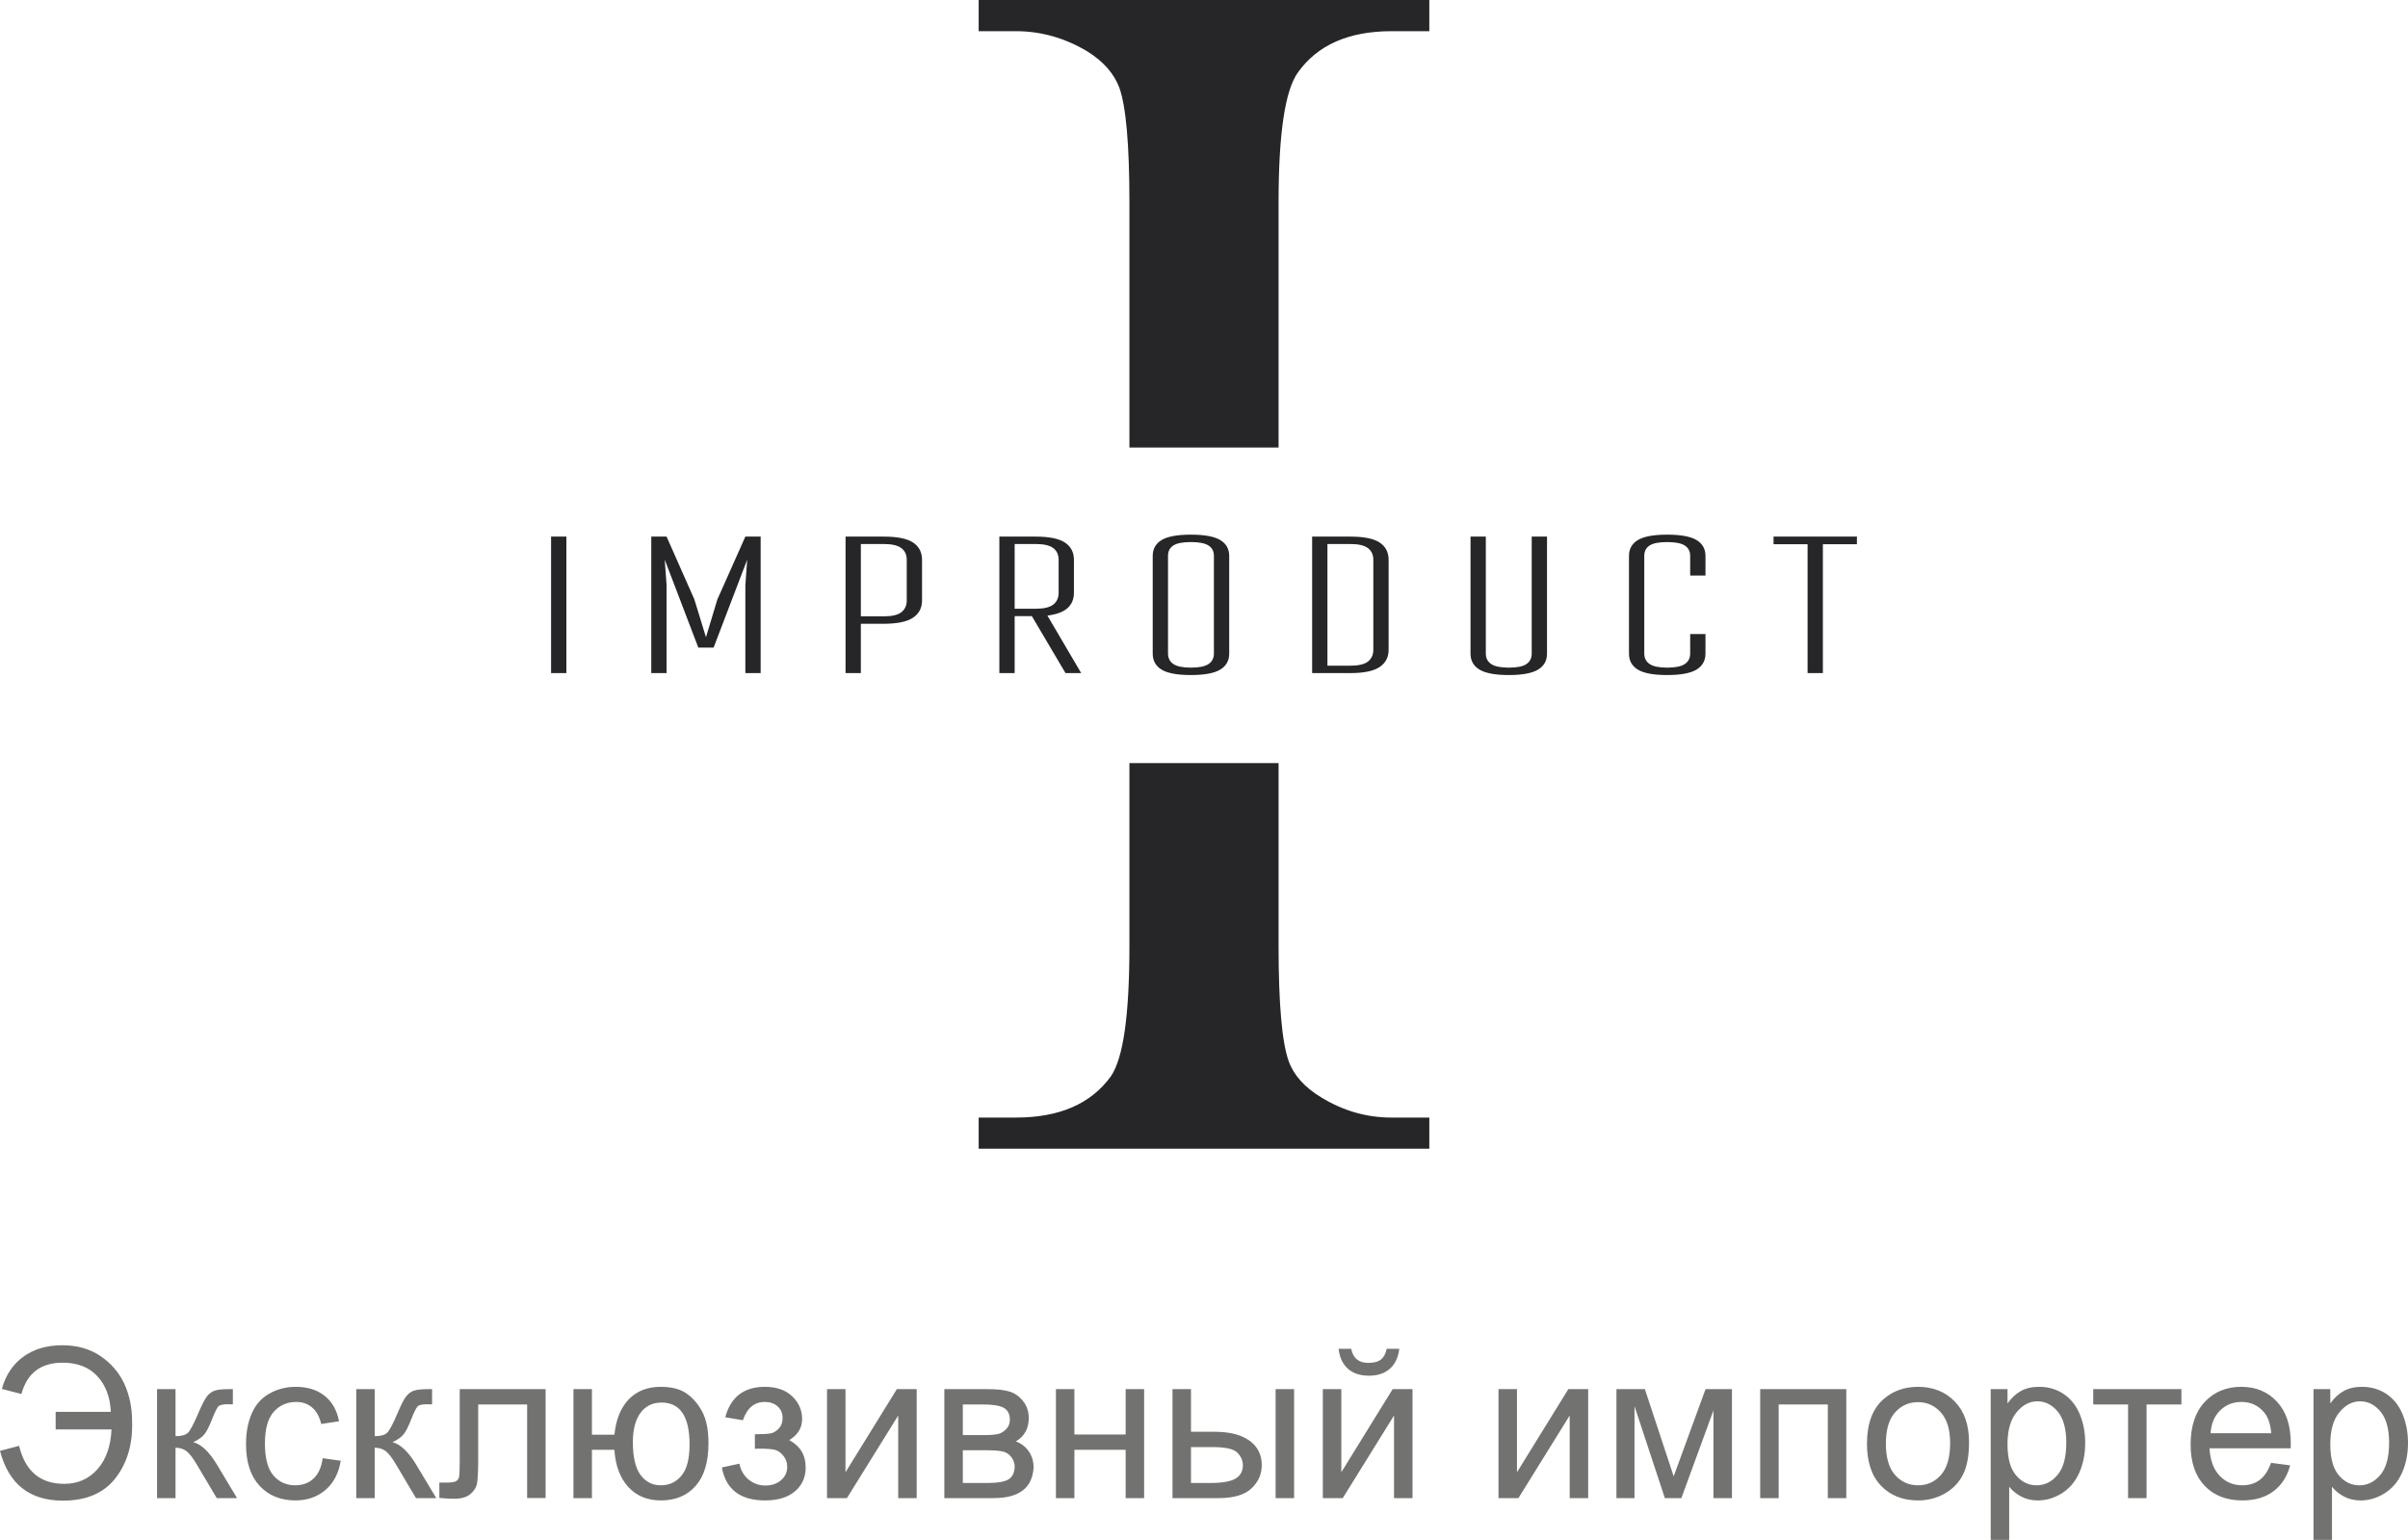 <?xml version="1.0" encoding="UTF-8"?> <svg xmlns="http://www.w3.org/2000/svg" xmlns:xlink="http://www.w3.org/1999/xlink" xmlns:xodm="http://www.corel.com/coreldraw/odm/2003" xml:space="preserve" width="442.348mm" height="282.907mm" version="1.1" style="shape-rendering:geometricPrecision; text-rendering:geometricPrecision; image-rendering:optimizeQuality; fill-rule:evenodd; clip-rule:evenodd" viewBox="0 0 9404.91 6014.97"> <defs> <style type="text/css"> .fil0 {fill:#262528} .fil1 {fill:#727271;fill-rule:nonzero} </style> </defs> <g id="Слой_x0020_1">  <g id="_1640721713808"> <path class="fil0" d="M4411.18 1747.99l0 -956.14c0,-226.73 -13.43,-376.75 -39.26,-448.94 -20.65,-55.27 -61.97,-102.65 -124.98,-142.13 -88.83,-53.01 -181.79,-78.96 -278.88,-78.96l-145.64 0 0 -121.82 1760.06 0 0 121.82 -147.71 0c-167.32,0 -289.21,54.14 -365.63,161.31 -50.61,71.06 -75.42,240.26 -75.42,508.72l0 956.14 -582.54 0zm1171.3 2617.31l0 121.82 -1760.06 0 0 -121.82 145.64 0c170.43,0 293.35,-54.14 370.81,-161.3 48.55,-71.06 72.3,-240.26 72.3,-508.72l0 -714.55 582.54 0 0 714.55c0,226.72 13.43,376.74 39.26,448.94 19.62,55.27 61.96,102.65 127.03,142.12 86.77,53.02 177.67,78.96 274.75,78.96l147.71 0z"></path> <path class="fil0" d="M6926.94 2125.73l0 -29.7 325.62 0 0 29.7 -132.94 0 0 503.44 -59.75 0 0 -503.44 -132.93 0zm-564.62 427.41l0 -381.71c0,-27.55 11.7,-48.24 35.11,-62.2 23.4,-13.84 61.24,-20.82 114.01,-20.82 53.03,0 91.11,6.98 114.52,20.94 23.4,14.09 35.1,34.66 35.1,61.94l0 76.93 -59.75 0 0 -76.93c0,-17.9 -6.97,-31.35 -20.91,-40.36 -13.94,-9.01 -36.84,-13.58 -68.96,-13.58 -32.36,0 -55.26,4.57 -68.96,13.58 -13.69,9.01 -20.41,22.47 -20.41,40.36l0 381.45c0,17.9 6.97,31.48 20.91,41 13.94,9.39 36.59,14.09 68.46,14.09 32.12,0 55.01,-4.7 68.96,-14.09 13.94,-9.52 20.91,-23.1 20.91,-41l0 -76.16 59.75 0 0 76.42c0,27.54 -11.7,48.36 -35.1,62.58 -23.41,14.09 -61.49,21.2 -114.52,21.2 -53.27,0 -91.36,-7.11 -114.51,-21.2 -23.15,-14.09 -34.6,-35.04 -34.6,-62.45zm-618.88 0l0 -457.11 59.74 0 0 456.85c0,17.77 6.97,31.49 20.91,40.88 13.94,9.39 36.85,14.09 69.21,14.09 32.11,0 55.01,-4.7 68.7,-14.09 13.7,-9.39 20.41,-23.1 20.41,-40.88l0 -456.85 59.75 0 0 457.11c0,27.54 -11.7,48.36 -35.1,62.45 -23.4,14.09 -61.24,21.2 -113.77,21.2 -53.27,0 -91.36,-7.11 -114.76,-21.2 -23.4,-14.09 -35.1,-34.91 -35.1,-62.45zm-558.89 47.09l89.62 0c32.11,0 55.02,-5.45 68.96,-16.37 13.69,-10.92 20.66,-26.28 20.66,-46.08l0 -351.11c0,-19.8 -6.97,-35.04 -21.16,-45.7 -13.95,-10.66 -36.85,-15.99 -68.46,-15.99l-89.62 0 0 475.26zm-59.75 28.94l0 -533.14 149.36 0c53.02,0 91.12,7.74 114.52,23.23 23.15,15.49 34.85,37.95 34.85,67.53l0 350.99c0,29.45 -11.71,52.04 -35.36,67.78 -23.64,15.74 -61.49,23.61 -114.01,23.61l-149.36 0zm-562.88 -76.42c0,17.9 6.97,31.48 20.91,41 13.94,9.39 36.59,14.09 68.46,14.09 32.11,0 55.01,-4.7 68.95,-14.09 13.94,-9.52 20.91,-23.1 20.91,-41l0 -381.45c0,-17.9 -6.97,-31.35 -20.91,-40.36 -13.94,-9.01 -36.84,-13.58 -68.95,-13.58 -32.36,0 -55.27,4.57 -68.96,13.58 -13.69,9.01 -20.41,22.47 -20.41,40.36l0 381.45zm-59.75 0.38l0 -381.71c0,-27.55 11.7,-48.24 35.11,-62.2 23.4,-13.84 61.24,-20.82 114.01,-20.82 53.03,0 91.11,6.98 114.52,21.07 23.4,13.96 35.1,34.65 35.1,61.95l0 381.71c0,27.41 -11.7,48.36 -35.1,62.45 -23.4,14.09 -61.49,21.2 -114.52,21.2 -53.27,0 -91.37,-7.11 -114.51,-21.2 -23.15,-14.09 -34.6,-35.04 -34.6,-62.45zm-539.22 -175.31l81.9 0c32.11,0 55.26,-5.45 68.95,-16.37 13.94,-10.91 20.91,-26.27 20.91,-46.08l0 -128.71c0,-19.8 -6.97,-35.04 -20.91,-45.7 -13.69,-10.66 -36.84,-15.99 -68.95,-15.99l-81.9 0 0 252.86zm-59.75 251.34l0 -533.14 141.65 0c53.02,0 91.11,7.74 114.51,23.23 23.4,15.49 35.1,37.95 35.1,67.53l0 128.59c0,24.75 -8.21,44.68 -24.65,59.66 -16.43,14.98 -42.57,24.88 -78.91,29.58l131.93 224.55 -61.24 0 -131.44 -222.4 -67.21 0 0 222.4 -59.75 0zm-540.96 -221.63l89.62 0c32.11,0 55.02,-5.46 68.96,-16.38 13.69,-10.92 20.66,-26.28 20.66,-46.08l0 -158.42c0,-19.8 -6.97,-35.04 -21.16,-45.7 -13.94,-10.66 -36.84,-15.99 -68.46,-15.99l-89.62 0 0 282.56zm-59.75 221.63l0 -533.14 149.36 0c53.02,0 91.12,7.74 114.51,23.23 23.15,15.49 34.86,37.95 34.86,67.41l0 158.42c0,29.45 -11.7,52.05 -35.35,67.79 -23.65,15.74 -61.49,23.61 -114.02,23.61l-89.62 0 0 192.69 -59.75 0zm-758.79 0l0 -533.14 59.75 0 108.54 245.37 45.31 147.63 44.55 -147.63 109.29 -245.37 59.74 0 0 533.14 -59.74 0 0 -343.49 7.22 -99.65 -131.19 343.5 -59.75 0 -131.19 -343.5 7.22 99.65 0 343.49 -59.75 0zm-391.35 -533.14l59.75 0 0 533.14 -59.75 0 0 -533.14z"></path> </g> <path class="fil1" d="M217.35 5514.65l0 68.9 218.17 0c-3.01,65.75 -21.33,117.56 -54.95,155.56 -33.76,37.87 -76.96,56.87 -129.73,56.87 -93.64,0 -152.42,-49.49 -176.21,-148.45l-74.64 19.68c33.9,129.59 115.65,194.39 245.37,194.39 92.68,0 161.72,-29.8 206.96,-89.54 45.38,-59.6 66.57,-133.01 63.56,-220.36 0,-53.31 -10.11,-102.11 -30.21,-146.13 -20.23,-44.02 -51.26,-80.24 -92.95,-108.54 -41.69,-28.3 -91.45,-42.38 -149.14,-42.38 -60.97,0 -111.96,15.04 -152.97,45.11 -41.01,30.07 -68.76,71.91 -83.25,125.49l76.28 19.69c22.28,-81.47 75.87,-122.21 160.89,-122.21 57.28,0 102.25,17.22 134.79,51.81 32.67,34.45 50.58,81.2 53.72,140.12l-215.71 0zm396.02 -88.58l72.18 0 0 183.72c22.96,0 39.1,-4.37 48.39,-13.26 9.16,-8.75 22.69,-34.31 40.74,-76.83 14.22,-33.63 25.7,-55.77 34.45,-66.44 8.89,-10.66 19,-17.91 30.48,-21.6 11.62,-3.69 30.07,-5.6 55.36,-5.6l14.49 0 0 59.46 -20.1 -0.41c-19,0 -31.17,2.87 -36.5,8.48 -5.61,5.88 -14.22,23.37 -25.7,52.49 -10.93,27.89 -20.91,47.16 -30.07,57.82 -9.02,10.66 -23.1,20.37 -42.1,29.26 31.03,8.34 61.65,37.18 91.73,86.67l79.15 131.92 -79.29 0 -78.05 -131.51c-15.72,-26.66 -29.39,-44.15 -41.01,-52.63 -11.76,-8.47 -25.7,-12.71 -41.97,-12.71l0 196.85 -72.18 0 0 -425.68zm646.86 269.84l70.54 9.84c-7.79,48.53 -27.48,86.39 -59.33,113.87 -31.85,27.48 -71.09,41.14 -117.43,41.14 -58.1,0 -104.85,-19 -140.12,-57 -35.4,-38 -53.04,-92.41 -53.04,-163.22 0,-45.93 7.65,-85.98 22.83,-120.43 15.17,-34.31 38.28,-60.15 69.44,-77.24 31.03,-17.22 64.8,-25.84 101.43,-25.84 46.07,0 83.93,11.62 113.19,35 29.39,23.37 48.25,56.59 56.46,99.52l-69.72 10.66c-6.7,-28.57 -18.45,-50.03 -35.54,-64.52 -16.95,-14.35 -37.45,-21.6 -61.51,-21.6 -36.36,0 -65.89,12.99 -88.72,38.96 -22.69,26.11 -34.04,67.12 -34.04,123.44 0,57.14 10.94,98.56 32.81,124.4 22.01,25.84 50.58,38.82 85.71,38.82 28.43,0 52.08,-8.61 70.95,-25.97 19,-17.22 31.03,-43.88 36.09,-79.83zm131.23 -269.84l72.18 0 0 183.72c22.96,0 39.1,-4.37 48.39,-13.26 9.16,-8.75 22.69,-34.31 40.74,-76.83 14.22,-33.63 25.7,-55.77 34.45,-66.44 8.89,-10.66 19,-17.91 30.48,-21.6 11.62,-3.69 30.07,-5.6 55.36,-5.6l14.49 0 0 59.46 -20.1 -0.41c-19,0 -31.17,2.87 -36.5,8.48 -5.61,5.88 -14.22,23.37 -25.7,52.49 -10.93,27.89 -20.91,47.16 -30.07,57.82 -9.02,10.66 -23.1,20.37 -42.1,29.26 31.03,8.34 61.65,37.18 91.73,86.67l79.15 131.92 -79.29 0 -78.05 -131.51c-15.72,-26.66 -29.39,-44.15 -41.01,-52.63 -11.76,-8.47 -25.7,-12.71 -41.97,-12.71l0 196.85 -72.18 0 0 -425.68zm404.08 0l335.46 0 0 425.27 -72.18 0 0 -365.4 -191.11 0 0 211.75c0,49.35 -1.64,81.88 -4.78,97.74 -3.28,15.72 -12.03,29.39 -26.38,41.14 -14.49,11.76 -35.27,17.63 -62.47,17.63 -16.82,0 -36.23,-1.09 -58.1,-3.14l0 -60.01 31.58 0c14.9,0 25.56,-1.5 31.99,-4.65 6.43,-3.01 10.66,-7.93 12.85,-14.63 2.05,-6.7 3.14,-28.43 3.14,-65.21l0 -280.51zm444.14 0l72.18 0 0 177.98 87.76 0c6.43,-60.69 25.43,-107.04 57,-139.02 31.72,-31.99 72.72,-47.98 123.17,-47.98 42.92,0 76.83,8.61 101.57,25.97 24.88,17.36 45.38,41.15 61.52,71.63 16.13,30.35 24.2,71.22 24.2,122.62 0,73.27 -16.68,128.91 -50.03,166.77 -33.35,37.87 -78.6,56.73 -135.74,56.73 -53.04,0 -95.55,-17.63 -127.68,-52.76 -31.99,-35.27 -50.03,-83.52 -54,-144.9l-87.76 0 0 188.65 -72.18 0 0 -425.68zm344.07 52.49c-35.27,0 -62.75,13.53 -82.43,40.6 -19.69,26.93 -29.53,64.79 -29.53,113.6 0,58.37 9.84,101.02 29.66,128.22 19.82,27.2 46.34,40.74 79.42,40.74 32.94,0 59.88,-12.58 80.93,-37.73 20.91,-25.15 31.44,-65.75 31.44,-121.66 0,-54.54 -9.16,-95.55 -27.34,-122.75 -18.18,-27.34 -45.52,-41.01 -82.16,-41.01zm364.58 180.44l0 -56.59c30.35,-0.27 51.12,-1.5 62.06,-3.55 11.07,-2.19 21.6,-8.48 31.44,-19.14 9.84,-10.66 14.76,-23.92 14.76,-39.92 0,-19.27 -6.43,-34.86 -19.41,-46.34 -12.99,-11.62 -29.66,-17.36 -50.31,-17.36 -40.6,0 -69.03,23.79 -85.3,71.36l-68.9 -11.48c21.33,-79.29 73,-118.93 154.74,-118.93 45.38,0 80.92,12.3 106.76,37.05 25.83,24.74 38.68,54.27 38.68,88.58 0,34.59 -16.81,62.2 -50.3,82.57 21.46,11.48 37.45,26.11 48.25,43.88 10.66,17.77 15.99,38.82 15.99,63.15 0,38.14 -13.94,69.03 -41.69,92.82 -27.89,23.79 -66.71,35.68 -116.74,35.68 -97.06,0 -153.38,-42.92 -168.83,-128.77l68.08 -14.76c6.15,27.07 18.59,48.12 37.46,63.02 18.87,14.9 40.33,22.28 64.66,22.28 24.33,0 44.56,-6.84 60.69,-20.64 16.13,-13.67 24.2,-31.17 24.2,-52.49 0,-16.54 -5.06,-30.89 -15.17,-43.2 -10.12,-12.3 -20.91,-19.96 -32.4,-22.97 -11.48,-3.14 -32.26,-4.65 -62.33,-4.65 -2.46,0 -7.93,0.14 -16.41,0.41zm281.74 -232.93l72.18 0 0 324.66 200.54 -324.66 77.51 0 0 425.68 -72.18 0 0 -322.61 -200.26 322.61 -77.78 0 0 -425.68zm458.22 0l166.09 0c40.74,0 71.08,3.42 91.04,10.25 19.82,6.84 36.91,19.28 51.13,37.46 14.35,18.32 21.46,40.05 21.46,65.48 0,20.37 -4.24,38.14 -12.58,53.18 -8.48,15.17 -21.05,27.89 -38,38 19.96,6.7 36.5,19.14 49.76,37.45 13.12,18.18 19.69,39.92 19.69,64.93 -2.6,40.33 -17.09,70.26 -43.2,89.68 -26.11,19.55 -64.11,29.25 -113.87,29.25l-191.52 0 0 -425.68zm72.18 179.62l76.55 0c30.48,0 51.54,-1.64 62.88,-4.78 11.48,-3.28 21.74,-9.71 30.76,-19.55 9.02,-9.71 13.53,-21.46 13.53,-35.13 0,-22.56 -7.93,-38.14 -23.65,-47.02 -15.86,-8.89 -42.92,-13.26 -81.2,-13.26l-78.88 0 0 119.75zm0 187.01l94.73 0c40.74,0 68.76,-4.79 83.93,-14.22 15.17,-9.57 23.1,-25.84 23.92,-49.21 0,-13.53 -4.37,-26.25 -13.12,-37.87 -8.89,-11.62 -20.37,-19 -34.45,-22.01 -14.08,-3.14 -36.77,-4.65 -67.94,-4.65l-87.08 0 0 127.95zm363.62 -366.63l72.18 0 0 177.16 200.13 0 0 -177.16 72.18 0 0 425.68 -72.18 0 0 -188.65 -200.13 0 0 188.65 -72.18 0 0 -425.68zm858.06 0l72.18 0 0 425.68 -72.18 0 0 -425.68zm-402.72 0l72.18 0 0 166.5 91.04 0c59.46,0 105.12,11.48 137.25,34.59 32.12,23.1 48.12,54.95 48.12,95.55 0,35.54 -13.4,65.89 -40.19,91.18 -26.79,25.29 -69.58,37.87 -128.5,37.87l-179.9 0 0 -425.68zm72.18 366.63l75.73 0c45.52,0 78.19,-5.6 97.6,-16.82 19.55,-11.21 29.25,-28.71 29.25,-52.49 0,-18.45 -7.25,-34.86 -21.6,-49.35 -14.49,-14.35 -46.34,-21.6 -95.69,-21.6l-85.3 0 0 140.25zm514.95 -366.63l72.18 0 0 324.66 200.54 -324.66 77.51 0 0 425.68 -72.18 0 0 -322.61 -200.26 322.61 -77.78 0 0 -425.68zm249.34 -157.48l49.21 0c-3.97,33.77 -16.27,59.74 -36.77,77.78 -20.5,18.18 -47.71,27.2 -81.75,27.2 -34.18,0 -61.52,-9.02 -81.88,-26.93 -20.37,-18.04 -32.67,-44.02 -36.64,-78.06l49.21 0c3.69,18.45 11.21,32.26 22.28,41.28 11.07,9.16 26.11,13.67 44.84,13.67 21.74,0 38.14,-4.38 49.21,-13.26 11.07,-8.75 18.59,-22.69 22.28,-41.69zm436.75 157.48l72.18 0 0 324.66 200.54 -324.66 77.51 0 0 425.68 -72.18 0 0 -322.61 -200.26 322.61 -77.78 0 0 -425.68zm460.68 0l111 0 112.5 340.66 124.53 -340.66 103.07 0 0 425.68 -72.18 0 0 -342.7 -125.35 342.7 -64.52 0 -118.52 -359.11 0 359.11 -70.54 0 0 -425.68zm561.42 0l336.28 0 0 425.68 -72.18 0 0 -365.81 -191.93 0 0 365.81 -72.18 0 0 -425.68zm417.07 212.84c0,-78.6 21.87,-136.84 65.75,-174.7 36.5,-31.44 81.2,-47.16 133.83,-47.16 58.37,0 106.22,19.14 143.4,57.41 37.05,38.14 55.64,91.04 55.64,158.44 0,54.68 -8.2,97.6 -24.61,128.91 -16.4,31.31 -40.33,55.64 -71.77,73 -31.3,17.36 -65.61,25.97 -102.66,25.97 -59.6,0 -107.72,-19 -144.49,-57.14 -36.77,-38.14 -55.09,-93.09 -55.09,-164.72zm73.82 0.14c0,54.41 11.89,95.14 35.68,122.07 23.92,27.07 53.86,40.6 90.08,40.6 35.81,0 65.61,-13.53 89.54,-40.74 23.79,-27.2 35.68,-68.62 35.68,-124.26 0,-52.49 -12.03,-92.27 -35.95,-119.2 -23.92,-27.07 -53.72,-40.6 -89.26,-40.6 -36.23,0 -66.16,13.39 -90.08,40.33 -23.79,26.93 -35.68,67.53 -35.68,121.8zm409.41 375.92l0 -588.9 65.61 0 0 55.91c15.45,-21.6 32.94,-37.86 52.49,-48.66 19.41,-10.8 43.06,-16.27 70.81,-16.27 36.36,0 68.35,9.3 96.1,28.02 27.75,18.59 48.67,44.97 62.88,78.88 14.08,34.04 21.19,71.22 21.19,111.82 0,43.33 -7.79,82.43 -23.38,117.29 -15.58,34.72 -38.27,61.38 -68.07,79.97 -29.66,18.45 -60.97,27.75 -93.78,27.75 -24.06,0 -45.66,-5.06 -64.66,-15.17 -19.14,-10.12 -34.72,-22.83 -47.03,-38.28l0 207.65 -72.18 0zm65.61 -373.46c0,54.54 11.07,94.87 33.08,120.98 22.14,26.11 48.94,39.23 80.38,39.23 31.99,0 59.33,-13.53 82.02,-40.6 22.83,-27.07 34.18,-68.9 34.18,-125.63 0,-54.13 -11.07,-94.6 -33.35,-121.53 -22.28,-26.93 -48.8,-40.33 -79.7,-40.33 -30.62,0 -57.69,14.35 -81.2,42.92 -23.65,28.71 -35.41,70.26 -35.41,124.94zm334.78 -215.44l344.48 0 0 59.87 -136.15 0 0 365.81 -72.18 0 0 -365.81 -136.15 0 0 -59.87zm694.57 287.89l74.64 9.84c-11.62,43.33 -33.35,77.1 -65.07,101.02 -31.72,23.92 -72.18,35.95 -121.53,35.95 -62.06,0 -111.27,-19.14 -147.64,-57.41 -36.36,-38.14 -54.54,-91.86 -54.54,-160.89 0,-71.36 18.32,-126.86 55.09,-166.23 36.77,-39.51 84.48,-59.19 143.12,-59.19 56.73,0 103.07,19.28 139.02,57.96 35.95,38.69 54,93.09 54,163.22 0,4.24 -0.14,10.66 -0.41,19.14l-317 0c2.73,46.61 15.86,82.43 39.64,107.17 23.65,24.74 53.31,37.18 88.72,37.18 26.38,0 48.94,-6.97 67.53,-20.91 18.73,-13.94 33.49,-36.23 44.43,-66.85zm-236.22 -115.65l237.04 0c-3.14,-35.81 -12.3,-62.61 -27.2,-80.51 -22.83,-27.75 -52.63,-41.69 -89.13,-41.69 -33.08,0 -60.83,11.07 -83.39,33.22 -22.42,22.15 -34.86,51.81 -37.32,88.99zm402.03 416.66l0 -588.9 65.61 0 0 55.91c15.45,-21.6 32.94,-37.86 52.49,-48.66 19.41,-10.8 43.06,-16.27 70.81,-16.27 36.36,0 68.35,9.3 96.1,28.02 27.75,18.59 48.67,44.97 62.88,78.88 14.08,34.04 21.19,71.22 21.19,111.82 0,43.33 -7.79,82.43 -23.38,117.29 -15.58,34.72 -38.27,61.38 -68.07,79.97 -29.66,18.45 -60.97,27.75 -93.78,27.75 -24.06,0 -45.66,-5.06 -64.66,-15.17 -19.14,-10.12 -34.72,-22.83 -47.03,-38.28l0 207.65 -72.18 0zm65.61 -373.46c0,54.54 11.07,94.87 33.08,120.98 22.14,26.11 48.94,39.23 80.38,39.23 31.99,0 59.33,-13.53 82.02,-40.6 22.83,-27.07 34.18,-68.9 34.18,-125.63 0,-54.13 -11.07,-94.6 -33.35,-121.53 -22.28,-26.93 -48.8,-40.33 -79.7,-40.33 -30.62,0 -57.69,14.35 -81.2,42.92 -23.65,28.71 -35.41,70.26 -35.41,124.94z"></path> </g> </svg> 